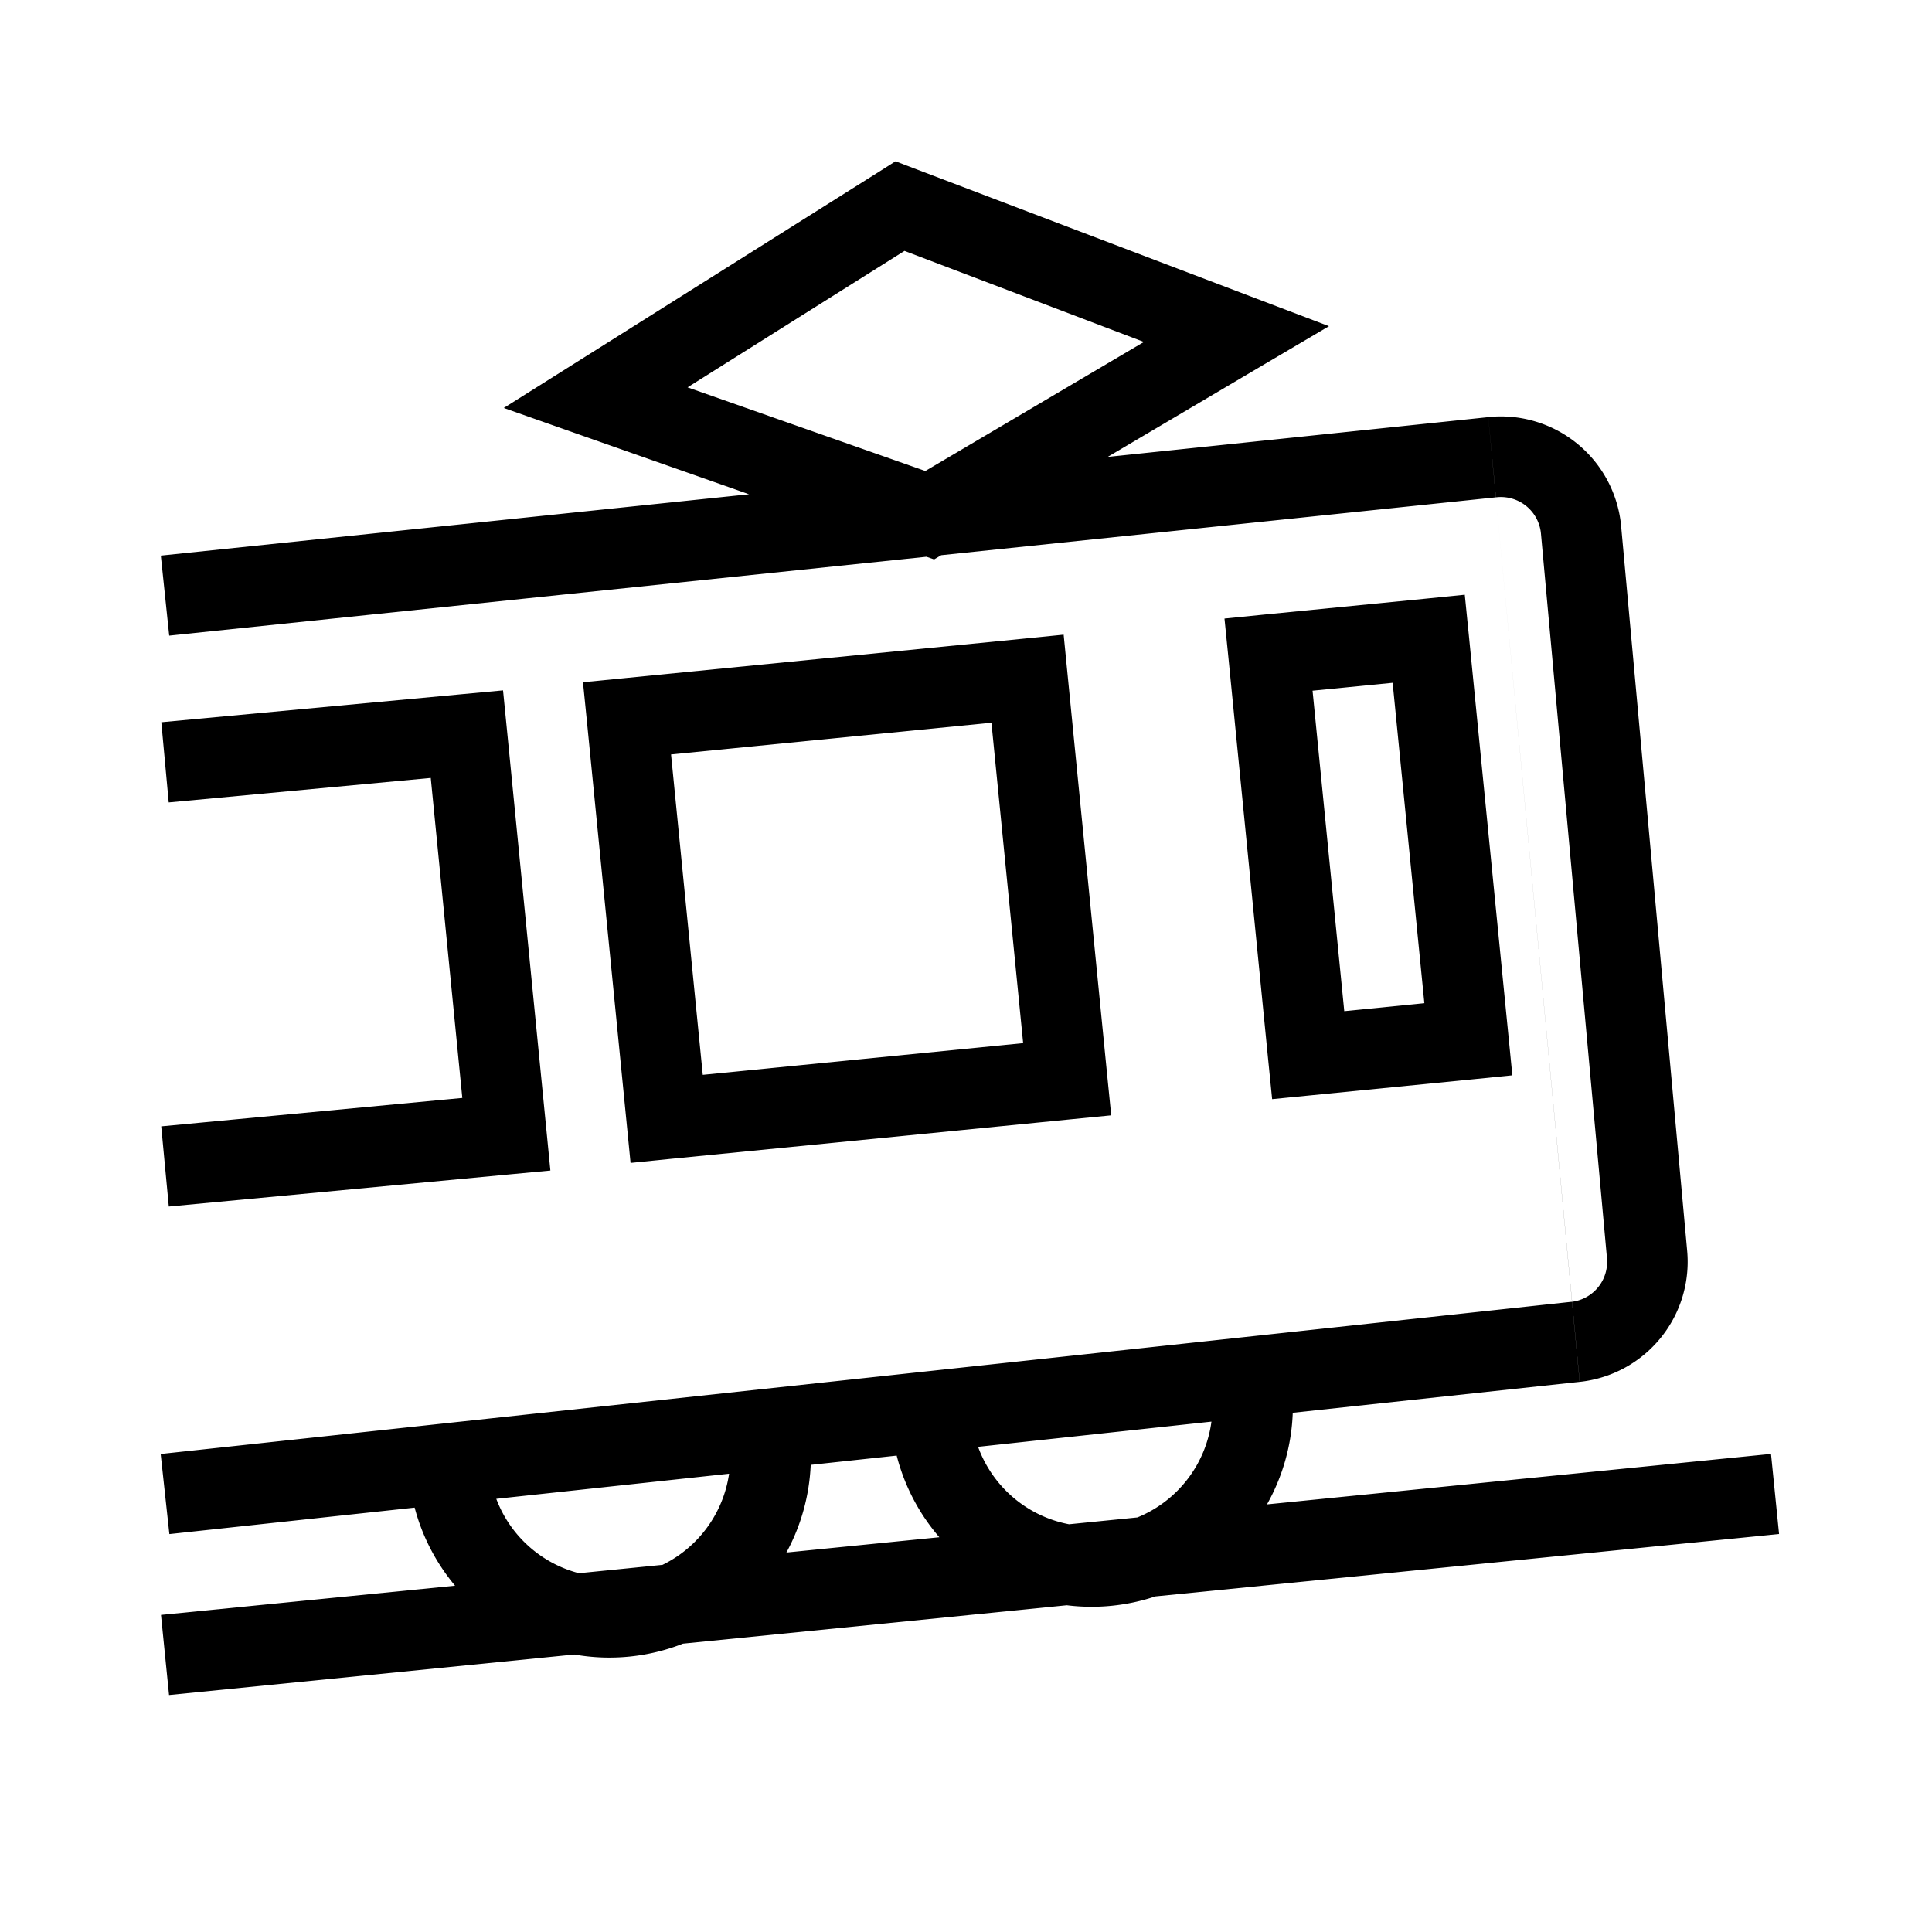 <svg width="24" height="24" viewBox="0 0 24 24" fill="none" xmlns="http://www.w3.org/2000/svg"><path fill-rule="evenodd" clip-rule="evenodd" d="m11.125 2.004.233.089 4.18 1.59.971.369-.895.528-1.854 1.096 4.728-.494.094.996-6.89.719-.088.052-.095-.033-9.407.98-.104-.994 7.307-.762-2.071-.728-.976-.344.876-.551 3.78-2.38.21-.133Zm7.457 4.174.946 9.993a.42.42 0 0 1-.01.001h-.002l-17.52 1.89.108.995 3.047-.329c.093.355.265.686.502.97L2 20.061l.1.995 5.035-.503a2.495 2.495 0 0 0 1.349-.135l4.768-.477a2.5 2.5 0 0 0 1.101-.11l7.747-.775-.1-.995-6.261.627c.195-.347.306-.737.32-1.138l3.564-.384-.095-.996h.001l.095.996a1.5 1.5 0 0 0 1.334-1.634v-.001l-.82-8.998v-.002a1.502 1.502 0 0 0-1.65-1.35l.095.996Zm0 0 .01-.001a.5.5 0 0 1 .55.449l.82 8.999v.002a.5.5 0 0 1-.433.544l-.947-9.993ZM15.049 17.66l-2.899.313a1.502 1.502 0 0 0 1.13.962l.849-.085a1.5 1.5 0 0 0 .92-1.19Zm-3.91.422-1.068.115c-.017.383-.12.755-.302 1.089l1.9-.19a2.5 2.5 0 0 1-.53-1.014Zm-2.082.225-2.892.312a1.502 1.502 0 0 0 1.027.924l1.038-.104a1.501 1.501 0 0 0 .827-1.132Zm2.18-15.191L8.541 4.812l2.954 1.039 2.715-1.603-2.976-1.132Zm4.472 4.518-.498.05.05.497.492 4.976.05.497.497-.049 1.99-.197.497-.05-.049-.497-.492-4.975-.05-.498-.497.05-1.99.196Zm.99 4.927-.394-3.981.995-.098.394 3.98-.995.099ZM7.74 8.426l-.498.049.05.497.492 4.976.049.498.497-.05 4.976-.492.498-.049-.05-.498-.492-4.975-.049-.498-.498.05-4.975.492Zm.99 4.926-.394-3.98 3.98-.394.394 3.98-3.98.394ZM6.249 8.576l.049.495.49 4.97.049.5-.5.047-4.24.4-.094-.996 3.74-.353-.392-3.975-3.255.304-.092-.996 3.75-.35.495-.046Z" fill="#000"/></svg>